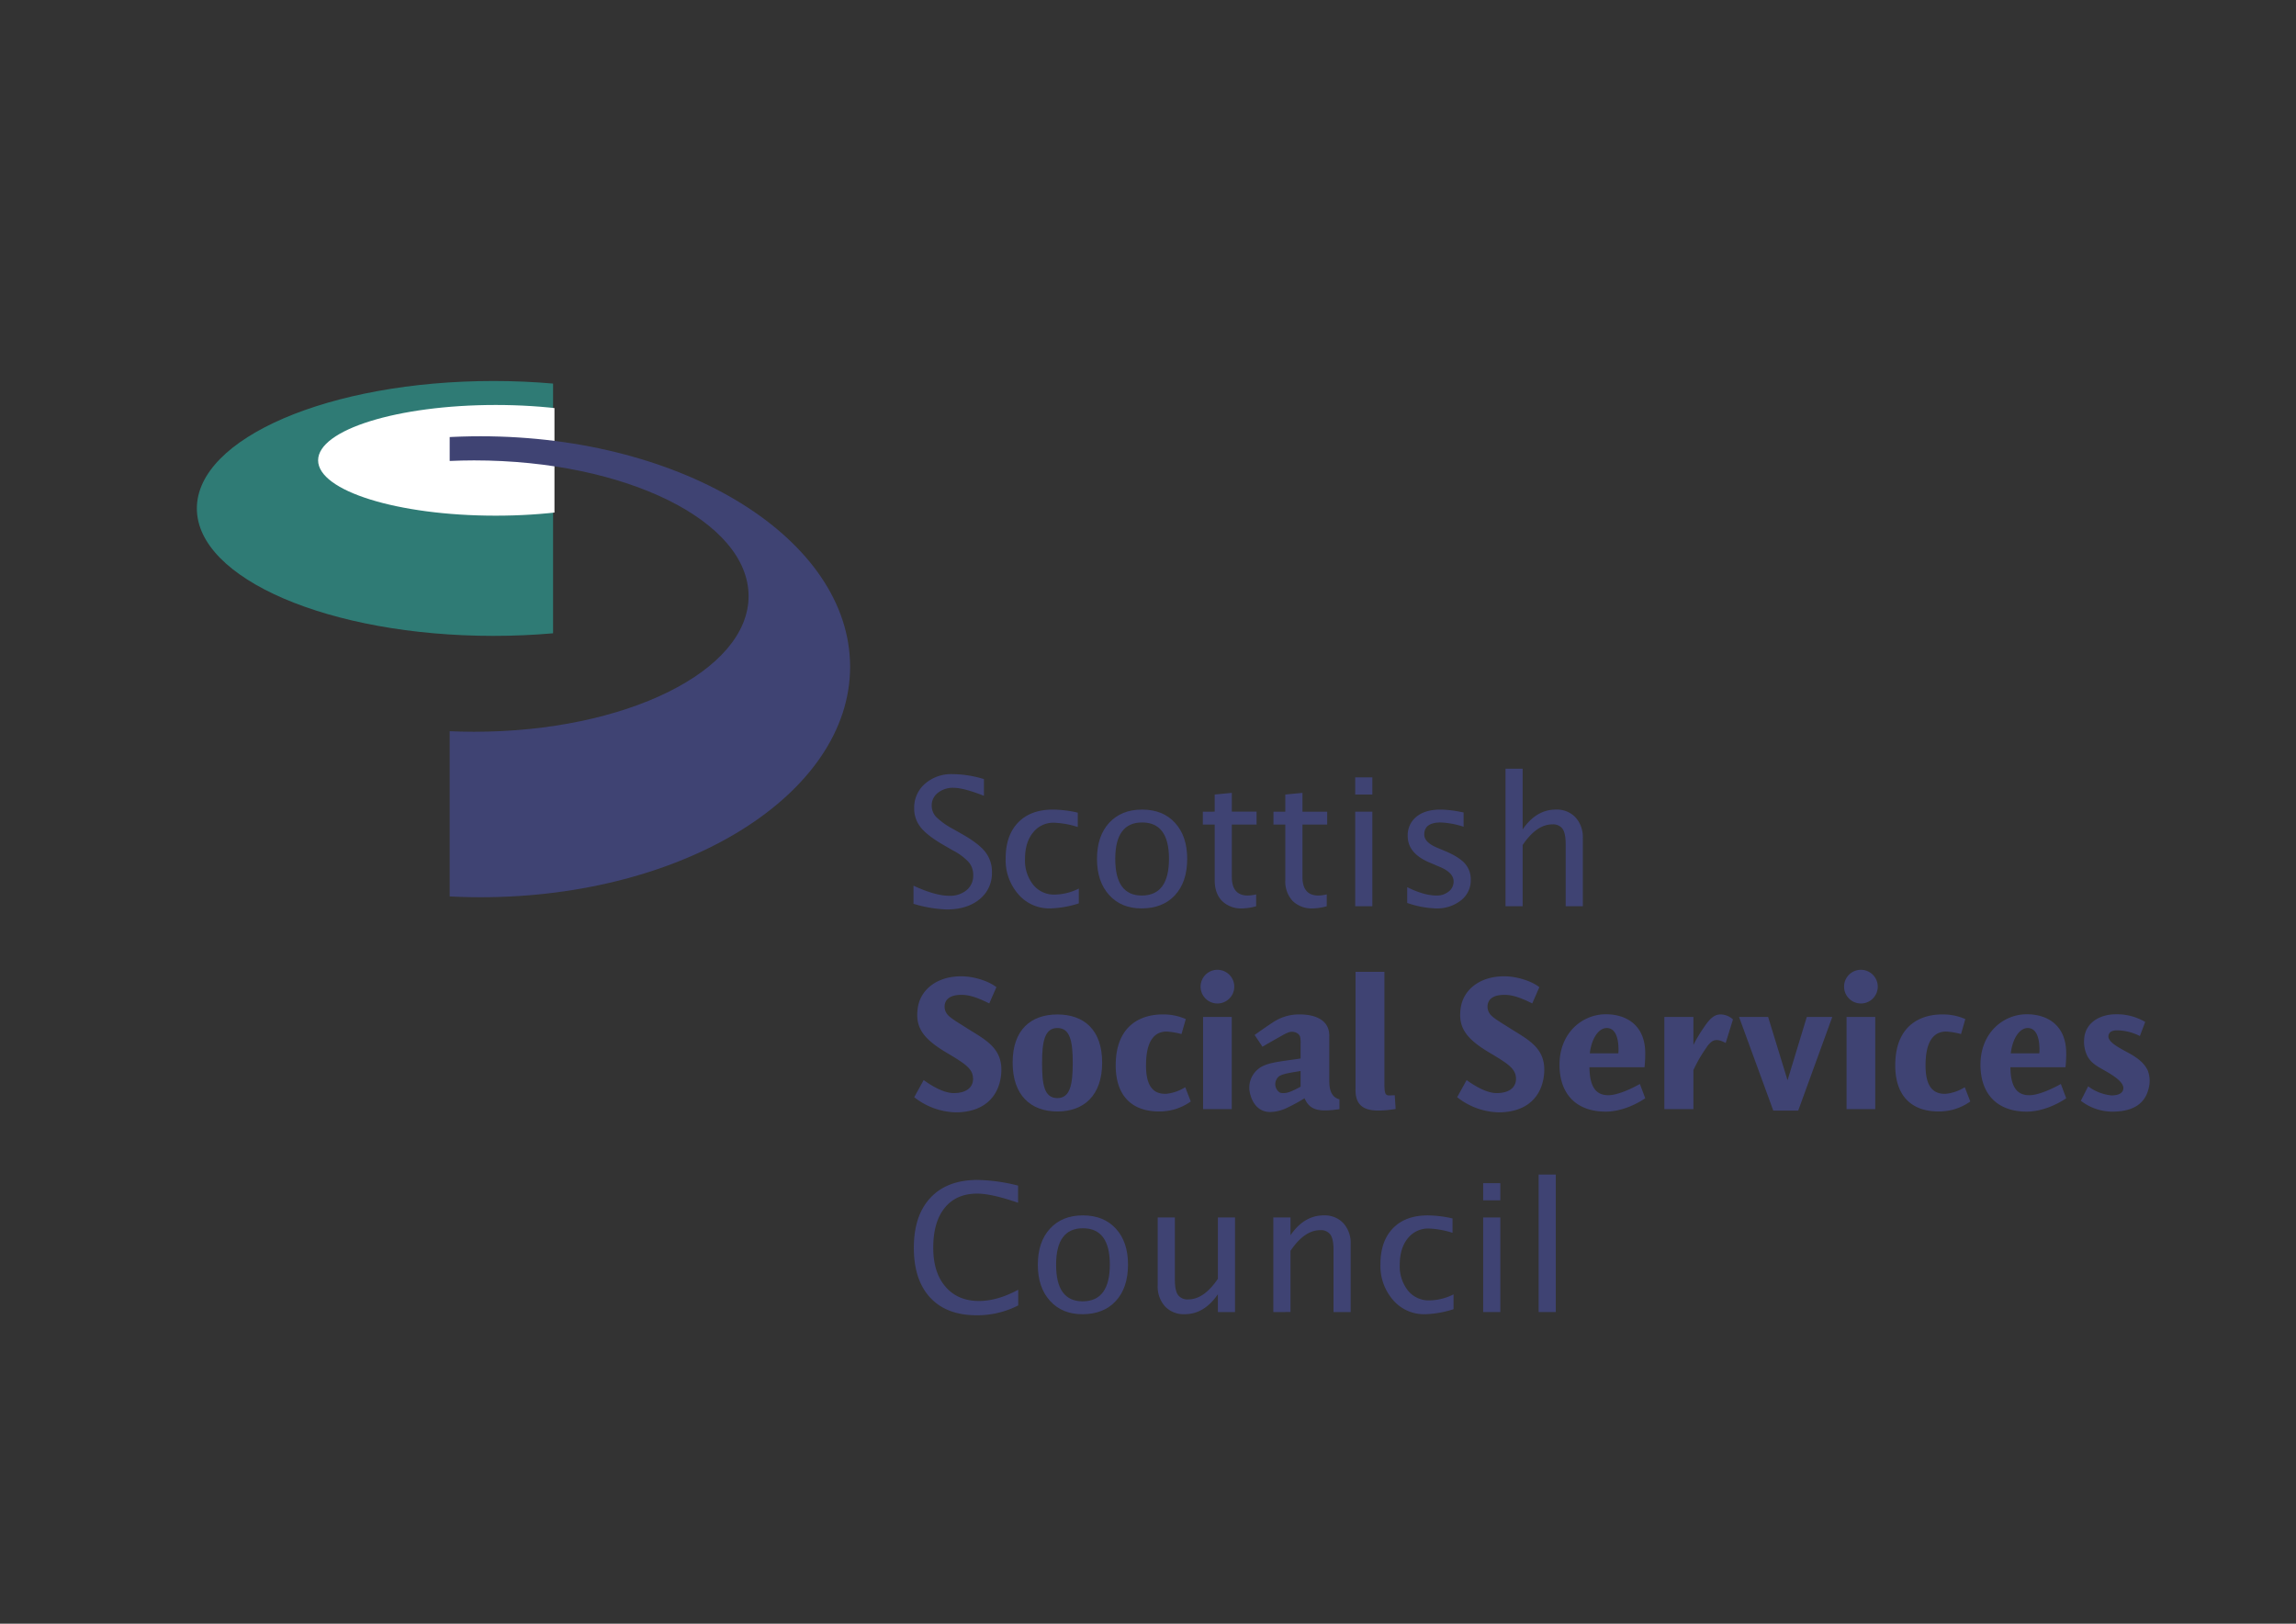 <?xml version="1.0" encoding="UTF-8"?> <svg xmlns="http://www.w3.org/2000/svg" xmlns:xlink="http://www.w3.org/1999/xlink" viewBox="0 0 841.89 595.276"><rect x="0" y="0" width="841.89" height="595.276" fill="#333333" stroke="none"/><defs><style>.cls-1{fill:none;}.cls-2{clip-path:url(#clip-path);}.cls-3{fill:#2f7b75;}.cls-4{clip-path:url(#clip-path-2);}.cls-5{fill:#fff;}.cls-6{clip-path:url(#clip-path-3);}.cls-7{fill:#3f4373;}.cls-8{clip-path:url(#clip-path-4);}</style><clipPath id="clip-path"><rect class="cls-1" x="66.395" y="113.082" width="136.4" height="129.59"></rect></clipPath><clipPath id="clip-path-2"><rect class="cls-1" x="66.909" y="113.69" width="136.4" height="129.59"></rect></clipPath><clipPath id="clip-path-3"><path class="cls-1" d="M164.889,157.31v11.684c2.942-.128,5.912-.206,8.92-.206,55.6,0,100.676,22.274,100.676,49.75s-45.076,49.738-100.676,49.738c-3.008,0-5.978-.076-8.92-.2v68.644h150.13V157.31Z"></path></clipPath><clipPath id="clip-path-4"><rect class="cls-1" x="66.395" y="113.082" width="721.816" height="369.112"></rect></clipPath></defs><g id="white"><g class="cls-2"><path class="cls-3" d="M72.183,186.4c0-25.806,48.686-46.72,108.75-46.72s108.746,20.914,108.746,46.72-48.688,46.722-108.746,46.722S72.183,212.2,72.183,186.4m43.948-18.248c0-11.206,29.158-20.29,65.128-20.29s65.134,9.084,65.134,20.29-29.164,20.294-65.134,20.294-65.128-9.084-65.128-20.294"></path></g><g class="cls-4"><path class="cls-5" d="M116.643,168.759c0-11.206,29.158-20.29,65.128-20.29s65.134,9.084,65.134,20.29-29.164,20.294-65.134,20.294-65.128-9.084-65.128-20.294"></path></g><g class="cls-6"><path class="cls-7" d="M40.683,244.443c0-46.666,60.672-84.5,135.518-84.5s135.516,37.83,135.516,84.5-60.672,84.5-135.516,84.5-135.518-37.832-135.518-84.5m32.156-25.038c0-27.476,45.074-49.748,100.676-49.748s100.676,22.272,100.676,49.748-45.074,49.74-100.676,49.74-100.676-22.27-100.676-49.74"></path></g><g class="cls-8"><path class="cls-7" d="M347.123,333.419a47.18,47.18,0,0,1-12.168-2.074v-6.64q7.98,3.7,13.124,3.7a9.423,9.423,0,0,0,6.366-2.072,6.849,6.849,0,0,0,2.41-5.46,7.25,7.25,0,0,0-1.582-4.724,20.8,20.8,0,0,0-5.82-4.344l-3.258-1.882q-6.027-3.45-8.512-6.5a10.96,10.96,0,0,1-2.474-7.1,11.49,11.49,0,0,1,3.966-8.988,14.586,14.586,0,0,1,10.086-3.526,40.187,40.187,0,0,1,11.524,1.818v6.13q-7.479-2.937-11.142-2.938a8.788,8.788,0,0,0-5.748,1.854,5.774,5.774,0,0,0-2.264,4.66,6.051,6.051,0,0,0,1.654,4.182,26.513,26.513,0,0,0,6.068,4.342l3.382,1.916q6.138,3.48,8.558,6.576a11.69,11.69,0,0,1,2.43,7.438,12.178,12.178,0,0,1-4.548,9.9q-4.557,3.735-12.052,3.734"></path><path class="cls-7" d="M385.032,333.037a14.943,14.943,0,0,1-11.65-5.2,19.015,19.015,0,0,1-4.63-13.12q0-8.457,4.584-13.186t12.786-4.724a42.045,42.045,0,0,1,9.068,1.12v5.264a32.512,32.512,0,0,0-8.686-1.564,9.45,9.45,0,0,0-7.738,3.624q-2.922,3.621-2.92,9.658a14.3,14.3,0,0,0,3,9.45,9.7,9.7,0,0,0,7.848,3.608,20.359,20.359,0,0,0,8.878-2.2v5.428a37.2,37.2,0,0,1-10.54,1.85"></path><path class="cls-7" d="M418.655,328.313q9.984,0,9.986-13.472,0-13.314-9.86-13.314-9.834,0-9.84,13.378,0,13.4,9.714,13.408m-.1,4.724q-7.437,0-11.878-4.932t-4.438-13.2q0-8.364,4.456-13.234t12.086-4.868q7.626,0,12.078,4.868t4.458,13.17q0,8.493-4.474,13.344t-12.288,4.852"></path><path class="cls-7" d="M455.554,333.037a9.952,9.952,0,0,1-7.468-2.744q-2.685-2.745-2.684-7.63v-20.37h-4.346v-4.724H445.4v-6.288l6.286-.606v6.894h9.068v4.724h-9.068v19.22q0,6.8,5.876,6.8a13.864,13.864,0,0,0,3.036-.414v4.34a19.442,19.442,0,0,1-5.046.8"></path><path class="cls-7" d="M481.447,333.037a9.984,9.984,0,0,1-7.476-2.744,10.483,10.483,0,0,1-2.682-7.63v-20.37h-4.338v-4.724h4.338v-6.288l6.292-.606v6.894h9.07v4.724h-9.07v19.22q0,6.8,5.876,6.8a13.831,13.831,0,0,0,3.03-.414v4.34a19.477,19.477,0,0,1-5.04.8"></path></g><path class="cls-7" d="M496.925,297.57h6.284v34.67h-6.284Zm0-12.578h6.284v6.29h-6.284Z"></path><g class="cls-8"><path class="cls-7" d="M526.457,333.037a34.725,34.725,0,0,1-10.468-2.012v-5.778c4.1,2.044,7.686,3.066,10.722,3.066a6.846,6.846,0,0,0,4.5-1.47,4.561,4.561,0,0,0,1.792-3.67q0-3.225-5.01-5.332l-3.676-1.564q-8.145-3.384-8.138-9.736a8.667,8.667,0,0,1,3.21-7.134q3.207-2.6,8.794-2.6a40.281,40.281,0,0,1,7.178.8l1.308.258v5.232a31.384,31.384,0,0,0-8.358-1.564q-6.072,0-6.066,4.408,0,2.841,4.594,4.788L529.877,312q5.13,2.172,7.276,4.58a8.73,8.73,0,0,1,2.138,6.02,9.252,9.252,0,0,1-3.6,7.5,14.152,14.152,0,0,1-9.232,2.938"></path><path class="cls-7" d="M552.031,332.239V281.831h6.286v22.252q4.977-7.281,12.2-7.28a9.392,9.392,0,0,1,7.186,2.858,10.79,10.79,0,0,1,2.682,7.678v24.9h-6.292V309.381q0-3.861-1.13-5.506a4.246,4.246,0,0,0-3.756-1.644q-5.772,0-10.886,7.566v22.442Z"></path><path class="cls-7" d="M352.882,364.724c-4.12-.064-5.948,1.372-6.412,3.332a4.519,4.519,0,0,0,.982,3.926c1.182,1.37,3.4,2.614,7.712,5.358,6.538,4.056,12.624,7.192,11.968,16.082-.59,8.17-5.882,14.38-16.734,14.38a25.48,25.48,0,0,1-15.17-5.554l3.464-6.276c1.966,1.436,6.932,4.772,10.988,4.772,5.294,0,7.122-2.614,7.122-5.166,0-3.79-2.81-5.558-10.2-9.936-8.43-5.1-10.922-9.218-10.13-15.688.782-6.928,6.858-12.03,16.016-12.03,4.638,0,10.068,1.766,12.878,3.99l-2.62,5.948c-1.828-.852-6.012-3.072-9.866-3.138"></path><path class="cls-7" d="M393.354,389.7c0-7.976-.982-12.812-5.622-12.812S382.1,381.72,382.1,389.7s.792,12.876,5.628,12.876c4.64,0,5.622-4.9,5.622-12.876m10.786-.132c0,12.028-6.676,17.914-16.408,17.914s-16.416-5.886-16.416-17.914,6.676-17.648,16.416-17.648,16.408,5.62,16.408,17.648"></path><path class="cls-7" d="M424.922,407.477c-9.668,0-15.816-5.558-15.816-16.868,0-15.622,10.394-18.694,17.062-18.694a20.146,20.146,0,0,1,8.632,1.7l-1.574,5.49a26.586,26.586,0,0,0-5.294-.914c-3.528-.066-7.712,1.894-7.712,12.418,0,6.67,2.028,10.658,7.512,10.394a16.356,16.356,0,0,0,6.866-2.416l2.03,5.23a19.638,19.638,0,0,1-11.706,3.66"></path><path class="cls-7" d="M441.138,372.831H451.66v33.8H441.138Zm11.442-11.112a6.176,6.176,0,0,1-12.352,0,6.176,6.176,0,1,1,12.352,0"></path><path class="cls-7" d="M476.9,392.636c-2.42.46-6.666.916-7.978,2.028a3.667,3.667,0,0,0,.266,5.818c.782.458,2.61.326,4.118-.326a30.818,30.818,0,0,0,3.594-1.766Zm-18.7,7.52a8.8,8.8,0,0,1,5.694-9.676c2.81-1.176,7.976-1.634,13.006-2.418V382.7a9.9,9.9,0,0,0-.19-2.614c-.53-1.57-2.358-1.828-3.012-1.828-1.372,0-3.2,1.176-4.966,2.154-1.046.59-3.136,1.766-5.822,3.334l-2.872-4.312c3.656-2.616,6.792-4.708,7.576-5.164a17.059,17.059,0,0,1,9.222-2.354c3.984,0,10.586,1.242,10.586,7.778v16.67c0,3.4.92,5.95,3.73,6.668v3.6c-7.914,1.174-10.914.26-12.814-3.99a60.863,60.863,0,0,1-7.186,3.86,14.92,14.92,0,0,1-5.43,1.176c-3.856,0-6.6-2.746-7.522-7.518"></path><path class="cls-7" d="M507.631,356.293v40.854c0,3.532.264,4.446,1.7,4.446.39,0,.98,0,2.092-.066l.326,5.034a38.475,38.475,0,0,1-6.274.588c-4.966,0-8.568-1.568-8.434-7.844V356.293Z"></path><path class="cls-7" d="M551.951,364.724c-4.12-.064-5.948,1.372-6.4,3.332a4.47,4.47,0,0,0,.982,3.926c1.174,1.37,3.392,2.614,7.712,5.358,6.54,4.056,12.614,7.192,11.96,16.082-.592,8.17-5.884,14.38-16.734,14.38a25.476,25.476,0,0,1-15.162-5.554l3.466-6.276c1.954,1.436,6.92,4.772,10.978,4.772,5.292,0,7.128-2.614,7.128-5.166,0-3.79-2.818-5.558-10.2-9.936-8.43-5.1-10.914-9.218-10.132-15.688.782-6.928,6.866-12.03,16.018-12.03,4.636,0,10.066,1.766,12.878,3.99l-2.61,5.948c-1.838-.852-6.022-3.072-9.878-3.138"></path><path class="cls-7" d="M593.405,386.165a9.854,9.854,0,0,0,.064-1.306c0-4.708-1.31-7.974-4.31-7.974-2.884,0-5.556,3.66-6.212,9.28Zm-3.728,15.362c3.4,0,8.368-2.288,11.632-4.118l1.964,5.23c-3.464,2.354-8.958,4.9-14.516,4.9-10.522,0-16.926-6.212-16.926-17.194,0-11.7,8.368-18.5,17-18.5,7.578,0,14.444,4.052,14.444,14.316a47.418,47.418,0,0,1-.262,5.1h-20.2c.074,6.538,1.966,10.262,6.868,10.262"></path><path class="cls-7" d="M620.936,406.627h-10.66v-33.8h10.66v10.264a54.2,54.2,0,0,1,3.464-5.882c1.692-2.484,3.53-5.3,6.468-5.3a6.788,6.788,0,0,1,4.574,1.832l-2.674,8.628c-2.556-1.374-3.856-1.244-4.974-.59a8.191,8.191,0,0,0-2.092,2.288,52.162,52.162,0,0,0-4.766,8.238Z"></path></g><polygon class="cls-7" points="662.508 372.83 671.858 372.83 659.37 407.15 650.22 407.15 637.67 372.83 648.33 372.83 655.45 396.038 662.508 372.83"></polygon><g class="cls-8"><path class="cls-7" d="M677.087,372.831h10.522v33.8H677.087Zm11.442-11.112a6.175,6.175,0,0,1-12.35,0,6.175,6.175,0,1,1,12.35,0"></path><path class="cls-7" d="M710.757,407.477c-9.668,0-15.816-5.558-15.816-16.868,0-15.622,10.4-18.694,17.062-18.694a20.146,20.146,0,0,1,8.632,1.7l-1.574,5.49a26.567,26.567,0,0,0-5.292-.914c-3.53-.066-7.714,1.894-7.714,12.418,0,6.67,2.028,10.658,7.512,10.394a16.356,16.356,0,0,0,6.866-2.416l2.03,5.23a19.638,19.638,0,0,1-11.706,3.66"></path><path class="cls-7" d="M747.764,386.165a9.854,9.854,0,0,0,.064-1.306c0-4.708-1.31-7.974-4.31-7.974-2.884,0-5.558,3.66-6.212,9.28Zm-3.728,15.362c3.4,0,8.368-2.288,11.632-4.118l1.964,5.23c-3.464,2.354-8.959,4.9-14.516,4.9-10.522,0-16.924-6.212-16.924-17.194,0-11.7,8.368-18.5,17-18.5,7.576,0,14.442,4.052,14.442,14.316a47.418,47.418,0,0,1-.262,5.1h-20.2c.074,6.538,1.966,10.262,6.868,10.262"></path><path class="cls-7" d="M784.636,379.826a19.074,19.074,0,0,0-7.059-2.028c-1.245-.064-3.993-.39-4.448,1.832-.453,2.352,3.92,4.51,7.386,6.406,3.4,1.83,5.948,3.922,7.059,6.536a10.643,10.643,0,0,1,.326,6.276c-1.5,6.666-6.93,8.7-13.461,8.7a18.949,18.949,0,0,1-11.44-3.99l2.682-5.294a17.019,17.019,0,0,0,8.558,3.332c2.028,0,3.992-.522,4.32-2.286.518-2.682-4.448-5.492-7.458-7.194-2.61-1.436-4.638-2.742-5.821-5.162a11.852,11.852,0,0,1-1.047-6.276c.529-6.014,6.086-8.824,11.581-8.824a20.369,20.369,0,0,1,10.786,2.81Z"></path><path class="cls-7" d="M358.1,482.194q-11.01,0-17.016-6.464t-6-18.308q0-11.811,6.112-18.324t17.224-6.512a64.045,64.045,0,0,1,14.88,2.076v6.29q-9.714-3.354-14.97-3.354-7.695,0-11.914,5.2T342.2,457.486q0,9.033,4.5,14.254t12.288,5.22q6.711,0,14.37-4.118v5.746a32.8,32.8,0,0,1-15.262,3.606"></path><path class="cls-7" d="M396.956,477.088q9.984,0,9.994-13.472,0-13.311-9.868-13.314-9.834,0-9.832,13.376,0,13.407,9.706,13.41m-.092,4.724q-7.449,0-11.878-4.932-4.446-4.932-4.438-13.2,0-8.361,4.456-13.232t12.078-4.868q7.626,0,12.086,4.868t4.448,13.17q0,8.493-4.464,13.344t-12.288,4.852"></path><path class="cls-7" d="M446.568,481.014V474.5q-5.019,7.308-12.17,7.31a9.421,9.421,0,0,1-7.212-2.858,10.794,10.794,0,0,1-2.682-7.708v-24.9H430.8V469.2q0,3.894,1.13,5.538a4.263,4.263,0,0,0,3.782,1.644q5.742,0,10.86-7.564V446.344h6.284v34.67Z"></path><path class="cls-7" d="M466.9,481.014v-34.67H473.2v6.514q4.983-7.281,12.2-7.28a9.352,9.352,0,0,1,7.176,2.858,10.749,10.749,0,0,1,2.682,7.678v24.9h-6.284V458.156q0-3.861-1.138-5.506A4.226,4.226,0,0,0,484.084,451q-5.784,0-10.888,7.568v22.442Z"></path><path class="cls-7" d="M522.456,481.812a14.917,14.917,0,0,1-11.65-5.2,19.016,19.016,0,0,1-4.632-13.12q0-8.457,4.586-13.186,4.569-4.722,12.776-4.724a42.117,42.117,0,0,1,9.07,1.118v5.266a32.512,32.512,0,0,0-8.686-1.564,9.451,9.451,0,0,0-7.74,3.624q-2.922,3.624-2.92,9.656a14.28,14.28,0,0,0,3,9.45,9.73,9.73,0,0,0,7.858,3.61,20.338,20.338,0,0,0,8.866-2.2v5.428a37.186,37.186,0,0,1-10.53,1.85"></path></g><path class="cls-7" d="M543.847,481.016h6.284v-34.67h-6.284Zm0-40.96h6.284v-6.29h-6.284Z"></path><rect class="cls-7" x="564.183" y="430.608" width="6.284" height="50.408"></rect></g></svg> 